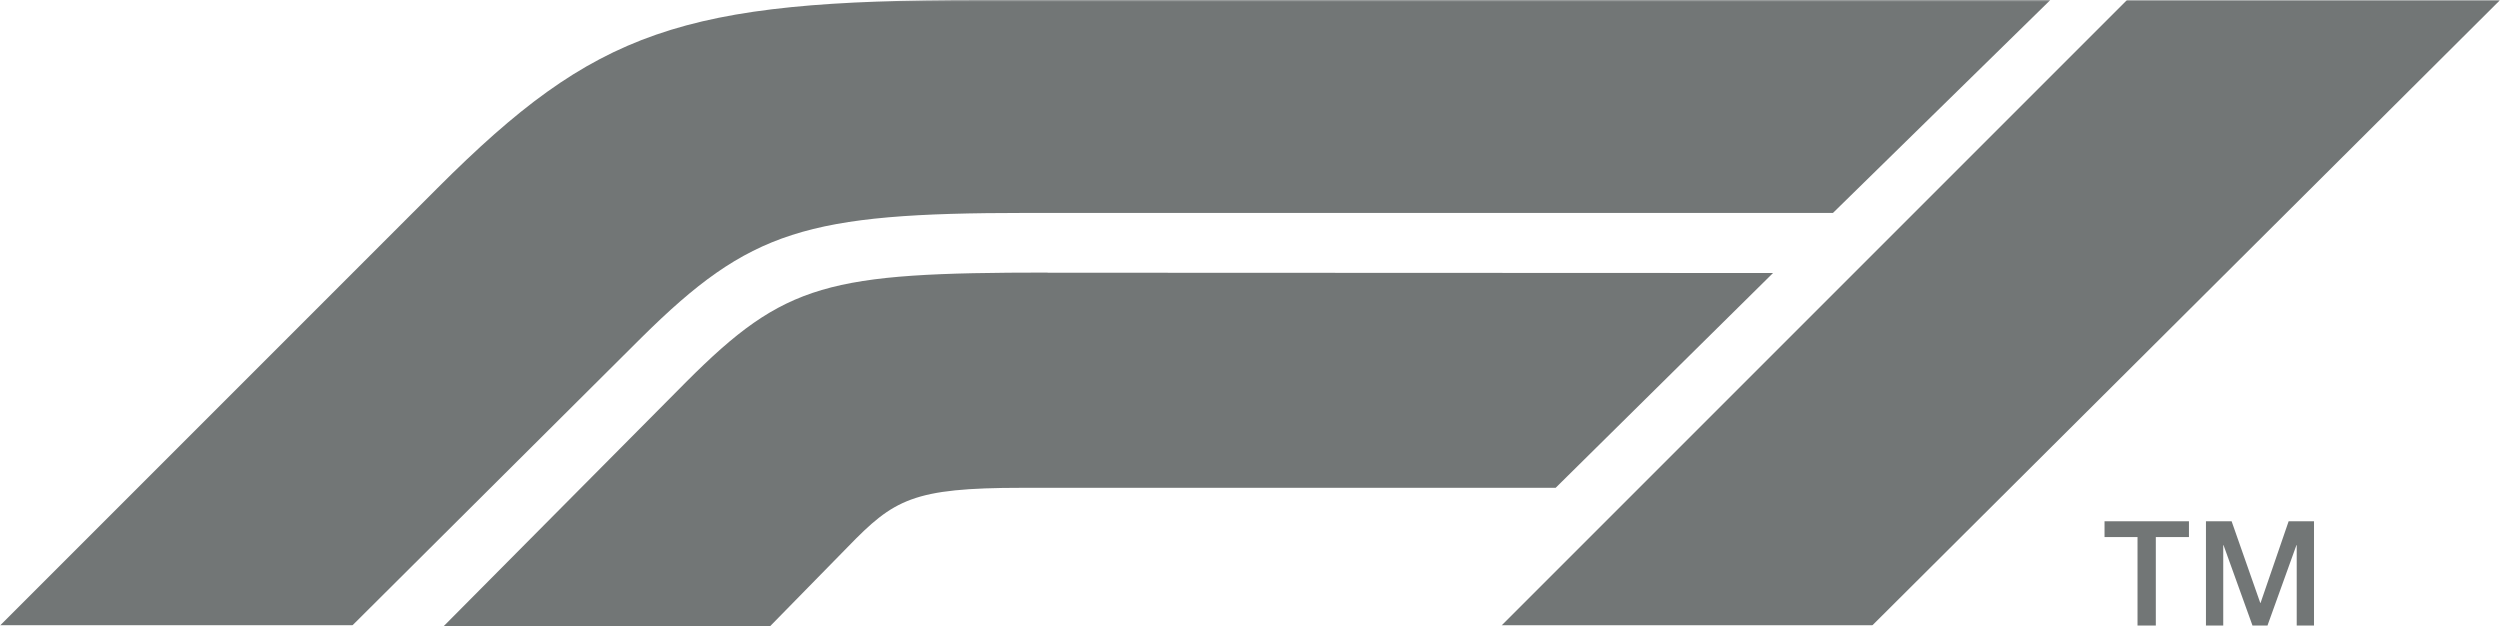 <svg xmlns="http://www.w3.org/2000/svg" id="Layer_1" version="1.1" viewBox="0 0 1735.3 434.4">
  <defs>
    <mask id="mask" width="1423.2" height="434.2" x="0" y="-2057.2" maskUnits="userSpaceOnUse"/>
    <mask id="mask-1" width="693.1" height="434.1" x="1042.2" y="-2057.1" maskUnits="userSpaceOnUse"/>
    <mask id="mask-2" width="1423.2" height="434.2" x="0" y="0" maskUnits="userSpaceOnUse">
      <path id="a1" d="M0 .1h1423.2v434.1H0V.1z" class="st7" data-name="a"/>
    </mask>
    <mask id="mask-3" width="693.1" height="434.1" x="1042.2" y=".1" maskUnits="userSpaceOnUse">
      <path id="b1" d="M1042.2.1h693.1v434.1h-693.1V.1z" class="st7" data-name="b"/>
    </mask>
    <style>
      .st1{fill-rule:evenodd}.st1,.st2{fill:#727676}.st6{fill:#727677}.st7{fill:#fff}
    </style>
  </defs>
  <g id="_x36_vMArj.tif"/>
  <g id="_x36_c2CVY.tif"/>
  <g id="wb2Ne2.tif"/>
  <g id="g10">
    <g id="g12"/>
  </g>
  <g id="layer1">
    <g id="g30"/>
    <g id="g34"/>
    <g id="g38"/>
    <g id="g42"/>
    <g id="g46"/>
    <g id="g50"/>
    <g id="g54"/>
    <g id="g58"/>
    <g id="g62"/>
    <g id="g66"/>
    <g id="g70"/>
  </g>
  <g id="layer11" data-name="layer1"/>
  <g id="_x36_vMArj.tif1" data-name="_x36_vMArj.tif"/>
  <g id="_x36_c2CVY.tif1" data-name="_x36_c2CVY.tif"/>
  <g id="wb2Ne2.tif1" data-name="wb2Ne2.tif"/>
  <g id="g101" data-name="g10">
    <g id="g121" data-name="g12"/>
  </g>
  <g id="layer12" data-name="layer1">
    <g id="g301" data-name="g30"/>
    <g id="g341" data-name="g34"/>
    <g id="g381" data-name="g38"/>
    <g id="g421" data-name="g42"/>
    <g id="g461" data-name="g46"/>
    <g id="g501" data-name="g50"/>
    <g id="g541" data-name="g54"/>
    <g id="g581" data-name="g58"/>
    <g id="g621" data-name="g62"/>
    <g id="g661" data-name="g66"/>
    <g id="g701" data-name="g70"/>
  </g>
  <g id="layer13" data-name="layer1"/>
  <path d="m0 434.2 303.6-303.6C413.5 20.7 473 0 679.9 0h743.3l-150.9 147.8H712.2c-152.6 0-191.7 12-267.1 86.7L244.5 434.2H0Z" class="st2" style="mask:url(#mask-2)"/>
  <path d="M727.2 189.2c-152.6 0-182.1 7-250.9 75.9L308.1 434.5h226.6l53.8-54.9c32-33 45.1-41 120.8-41h370.5l150.9-149.1-503.5-.2Z" class="st2"/>
  <path d="m1476.3.1-434.1 434.1h257.3L1735.3.1h-259z" class="st2" style="mask:url(#mask-3)"/>
  <path d="M1460.8 361.8h58.6v11h-23v61.4h-12.7v-61.4h-22.9v-11zM1531.2 361.8h17.8l19.9 56.7h.2l19.5-56.7h17.6v72.4h-12v-55.8h-.2l-20.1 55.8h-10.4l-20.1-55.8h-.2v55.8h-12v-72.4z" class="st2"/>
</svg>
